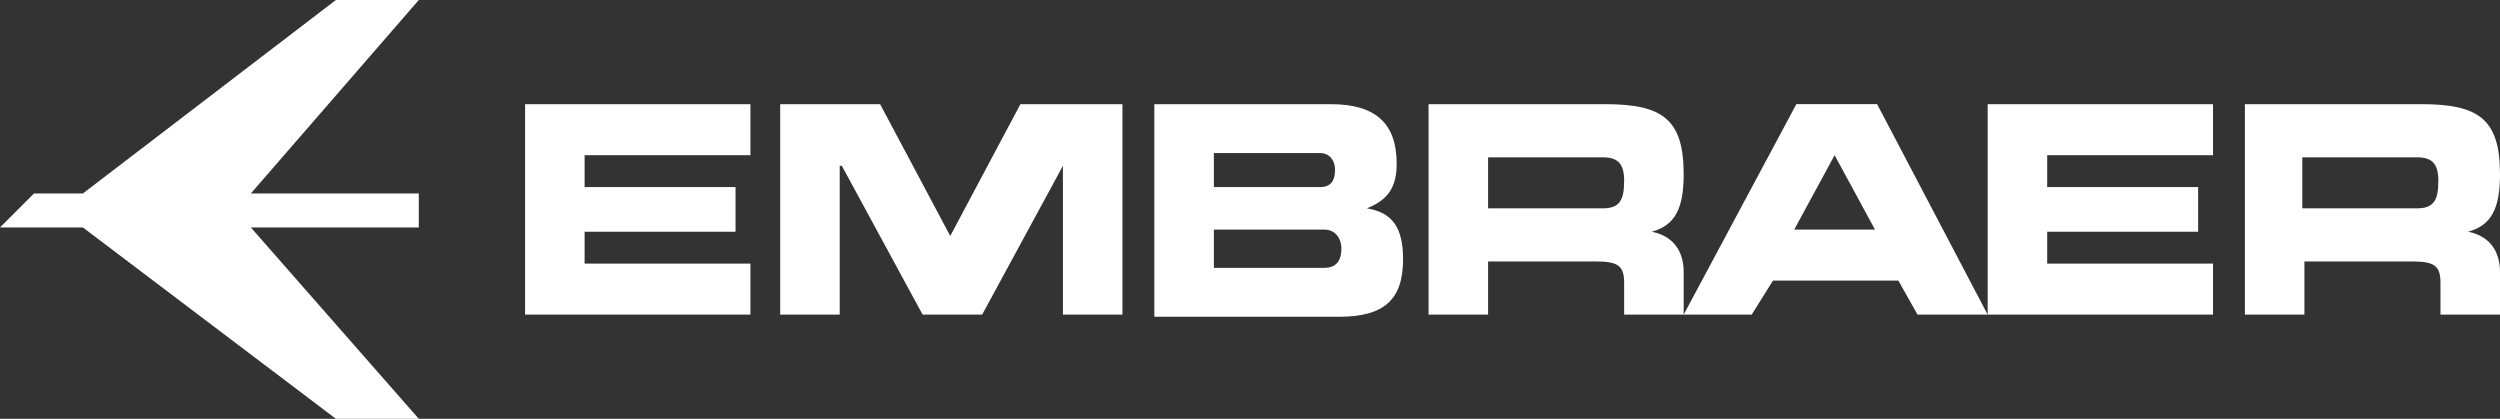 <?xml version="1.0" encoding="UTF-8"?> <svg xmlns="http://www.w3.org/2000/svg" xmlns:xlink="http://www.w3.org/1999/xlink" version="1.1" id="Layer_1" x="0px" y="0px" viewBox="0 0 117.6 19.7" style="enable-background:new 0 0 117.6 19.7;" xml:space="preserve"><rect x="0" y="0" width="117.6" height="19.7" fill="#333333" stroke="none"/> <style type="text/css"> .st0{fill:#FFFFFF;} .st1{fill-rule:evenodd;clip-rule:evenodd;fill:#FFFFFF;} </style> <g> <polygon class="st0" points="3.9,9.1 15.8,0 19.7,0 11.8,9.1 19.7,9.1 19.7,10.7 11.8,10.7 19.7,19.7 15.8,19.7 3.9,10.7 0,10.7 1.6,9.1 3.9,9.1 "></polygon> <path class="st1" d="M96.3,7.3v1.5h7.1v2.1h-7.1v1.5h7.8v2.4H93.5V4.9h10.6v2.4H96.3L96.3,7.3z M79.2,8.2c0,1.6-0.4,2.4-1.5,2.7 c1,0.2,1.5,0.9,1.5,1.9v2h-2.8v-1.5c0-0.8-0.3-1-1.3-1H70v2.5h-2.8V4.9h8.3C78.2,4.9,79.2,5.6,79.2,8.2L79.2,8.2z M70,7.4v2.4h5.4 c0.8,0,1-0.4,1-1.3c0-0.8-0.3-1.1-1-1.1H70L70,7.4z M117.6,8.2c0,1.6-0.4,2.4-1.5,2.7c1,0.2,1.5,0.9,1.5,1.9v2h-2.8v-1.5 c0-0.8-0.3-1-1.3-1h-5.1v2.5h-2.8V4.9h8.3C116.6,4.9,117.6,5.6,117.6,8.2L117.6,8.2z M108.3,7.4v2.4h5.4c0.8,0,1-0.4,1-1.3 c0-0.8-0.3-1.1-1-1.1H108.3L108.3,7.4z M79.2,14.8l5.3-9.9h3.8l5.2,9.9h-3.3l-0.9-1.6h-5.9l-1,1.6H79.2L79.2,14.8z M88.2,10.8 l-1.9-3.5l-1.9,3.5H88.2L88.2,10.8z M63.1,11.7c0-0.5-0.3-0.9-0.8-0.9h-5.2v1.8h5.2C62.9,12.6,63.1,12.2,63.1,11.7L63.1,11.7z M62.8,8c0-0.5-0.3-0.8-0.7-0.8h-5v1.6h5C62.6,8.8,62.8,8.5,62.8,8L62.8,8z M54.3,14.8V4.9h8.3c2.1,0,3.1,0.9,3.1,2.8 c0,1.1-0.4,1.7-1.4,2.1c1.2,0.2,1.7,0.9,1.7,2.4c0,1.9-0.9,2.7-3,2.7H54.3L54.3,14.8z M36.7,14.8V4.9h4.7l3.3,6.2l3.3-6.2h4.8v9.9 h-2.8v-7H50l-3.8,7h-2.8l-3.8-7h-0.1v7H36.7L36.7,14.8z M27.5,7.3v1.5h7.1v2.1h-7.1v1.5h7.8v2.4H24.7V4.9h10.6v2.4H27.5L27.5,7.3z"></path> </g> </svg> 